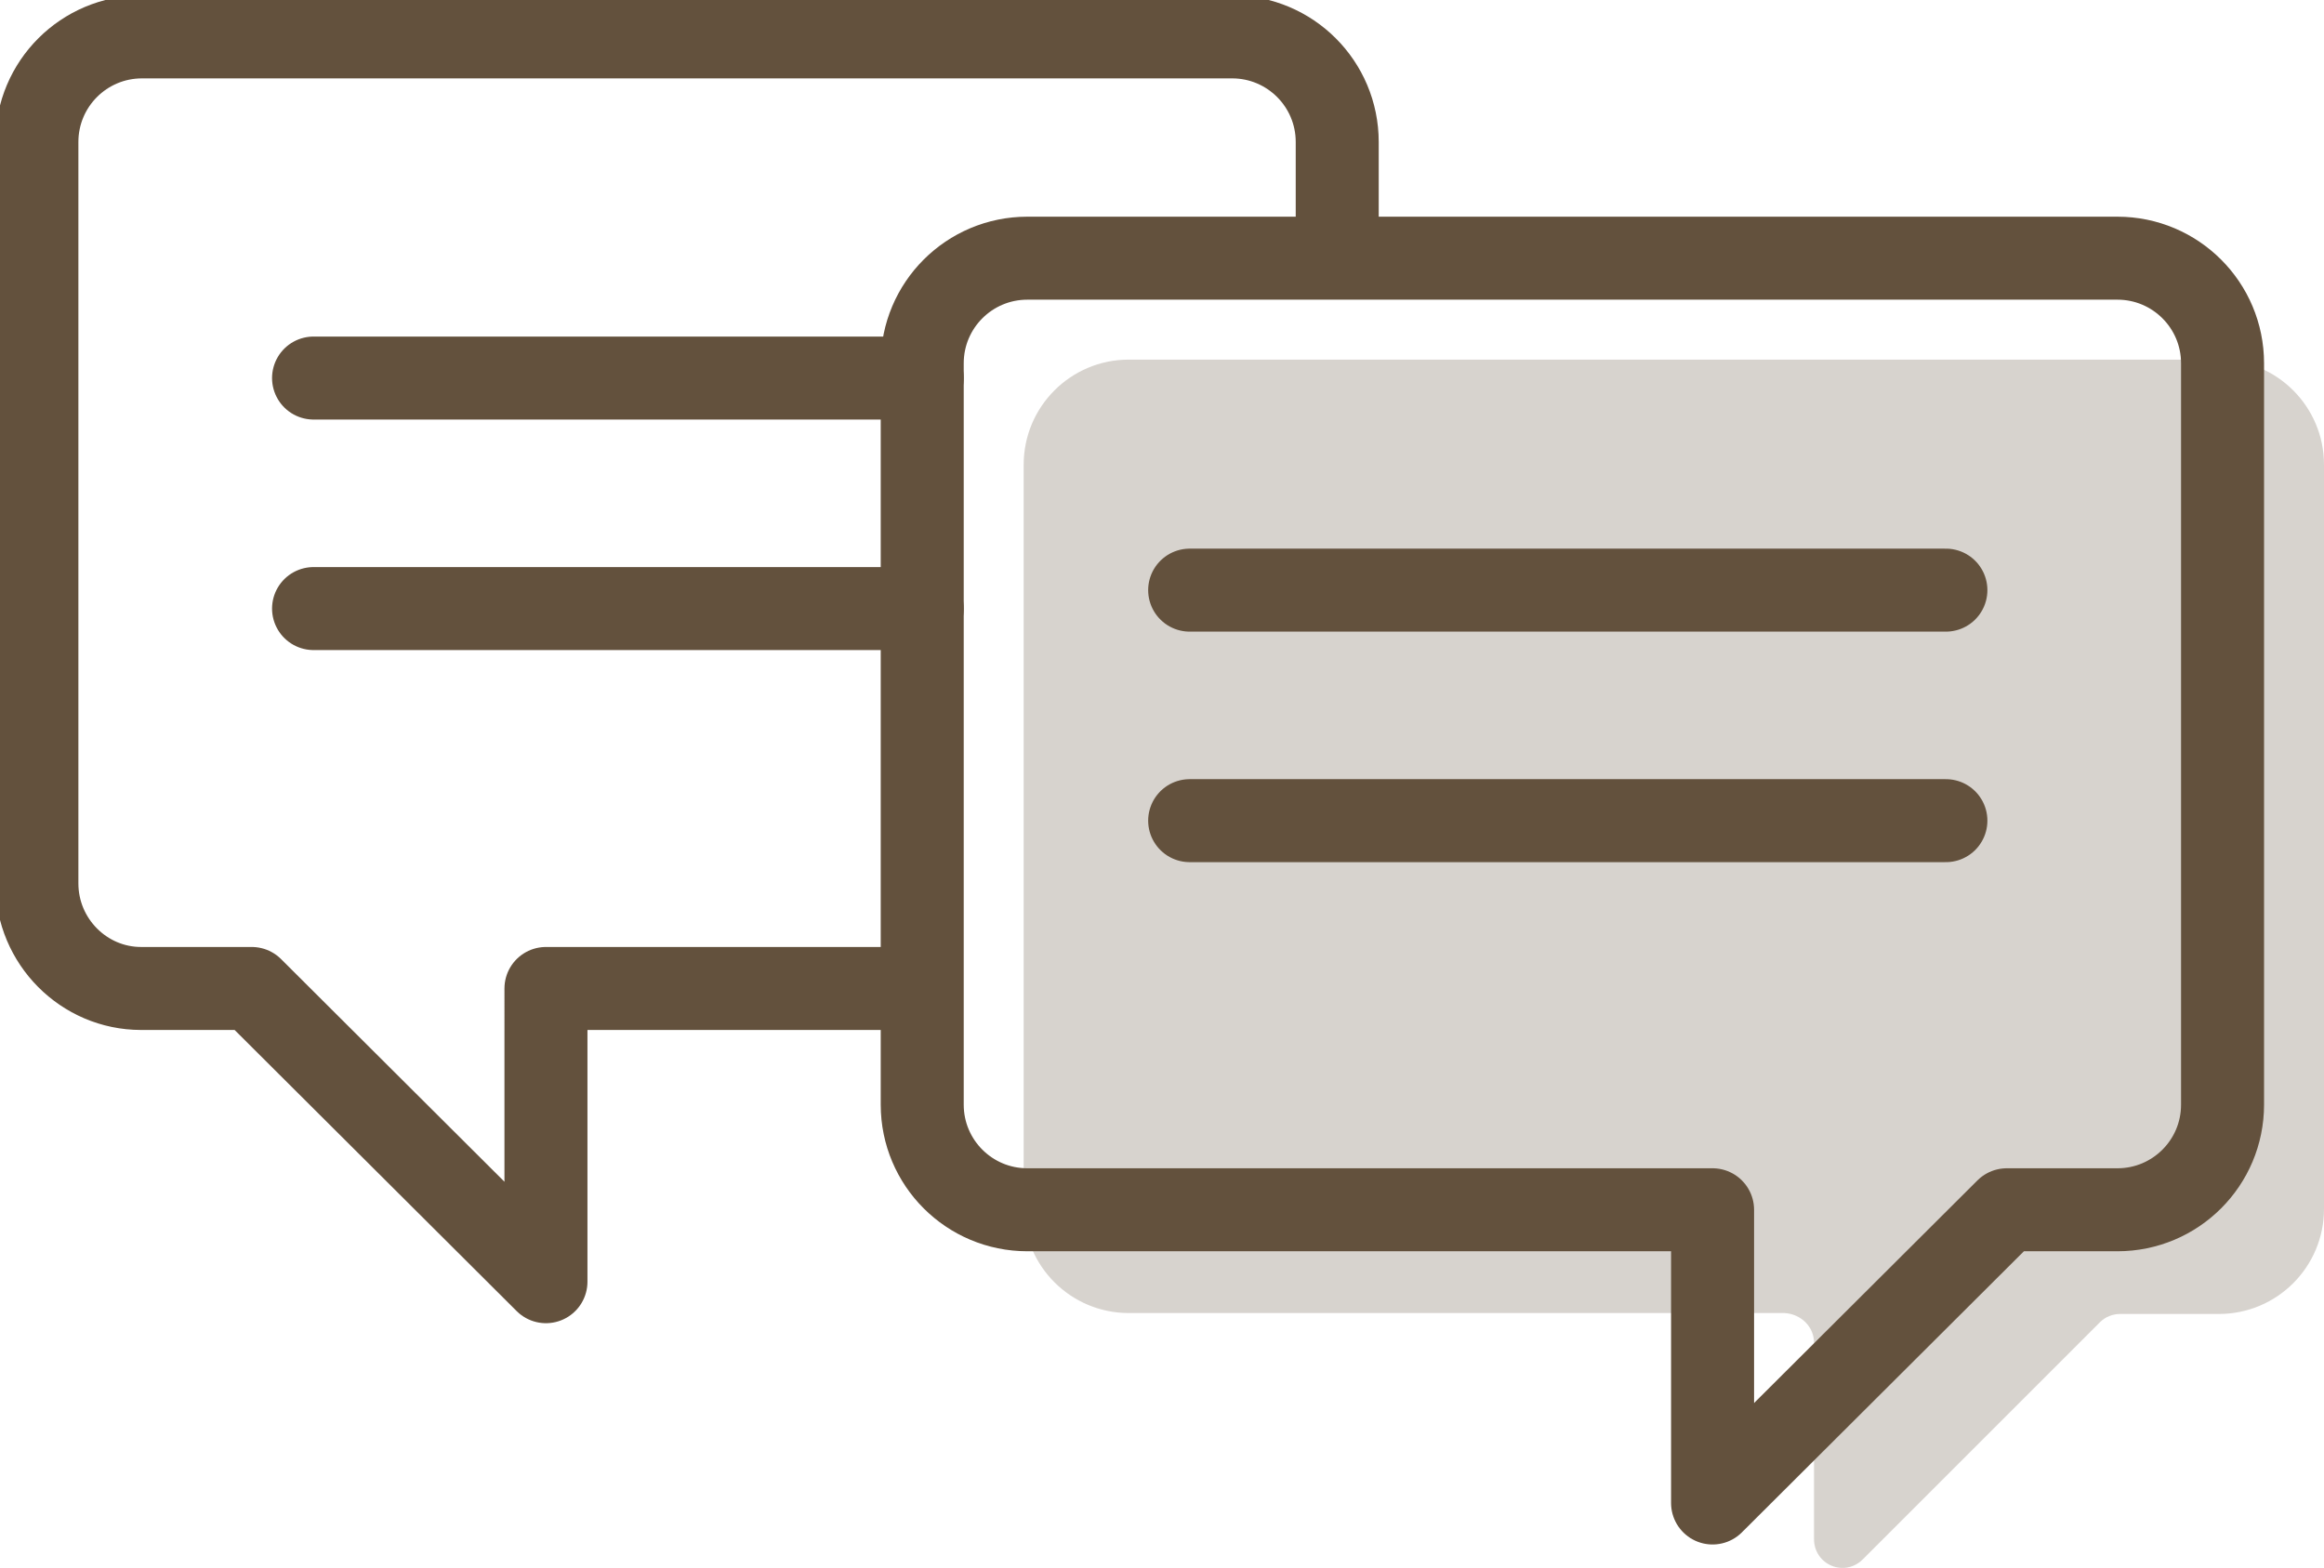 <svg version="1.1" id="Layer_1" xmlns="http://www.w3.org/2000/svg" x="0" y="0" width="252" height="170" viewBox="0 0 252 170" xml:space="preserve"><style>.st1{fill:none;stroke:#63513d;stroke-width:9;stroke-linecap:round;stroke-linejoin:round;stroke-miterlimit:10}</style><path d="M196.7 145.6v21.3c0 2.8 3.3 4.2 5.3 2.2l25.7-25.7c.6-.6 1.4-.9 2.2-.9h10.7c6.3 0 11.4-5.1 11.4-11.4V50.4c0-6.3-5.1-11.4-11.4-11.4H122.4c-6.3 0-11.4 5.1-11.4 11.4V131c0 6.3 5.1 11.4 11.4 11.4h71.1c1.8.1 3.2 1.5 3.2 3.2z" opacity=".25" fill="#63513d"/><path class="st1" d="M185.7 131.2V163l31.9-31.8h12c6.3 0 11.4-5.1 11.4-11.4V39.4c0-6.3-5.1-11.4-11.4-11.4H111.4c-6.3 0-11.4 5.1-11.4 11.4v80.4c0 6.3 5.1 11.4 11.4 11.4h74.3zM211 89h-82m82-25h-82"/><path class="st1" d="M99.2 107.2h-40V139l-31.9-31.8h-12C9.1 107.2 4 102.1 4 95.8V15.4C4 9.1 9.1 4 15.4 4h118.2c6.3 0 11.4 5.1 11.4 11.4v12.4M34 66h66M34 41h66"/></svg>